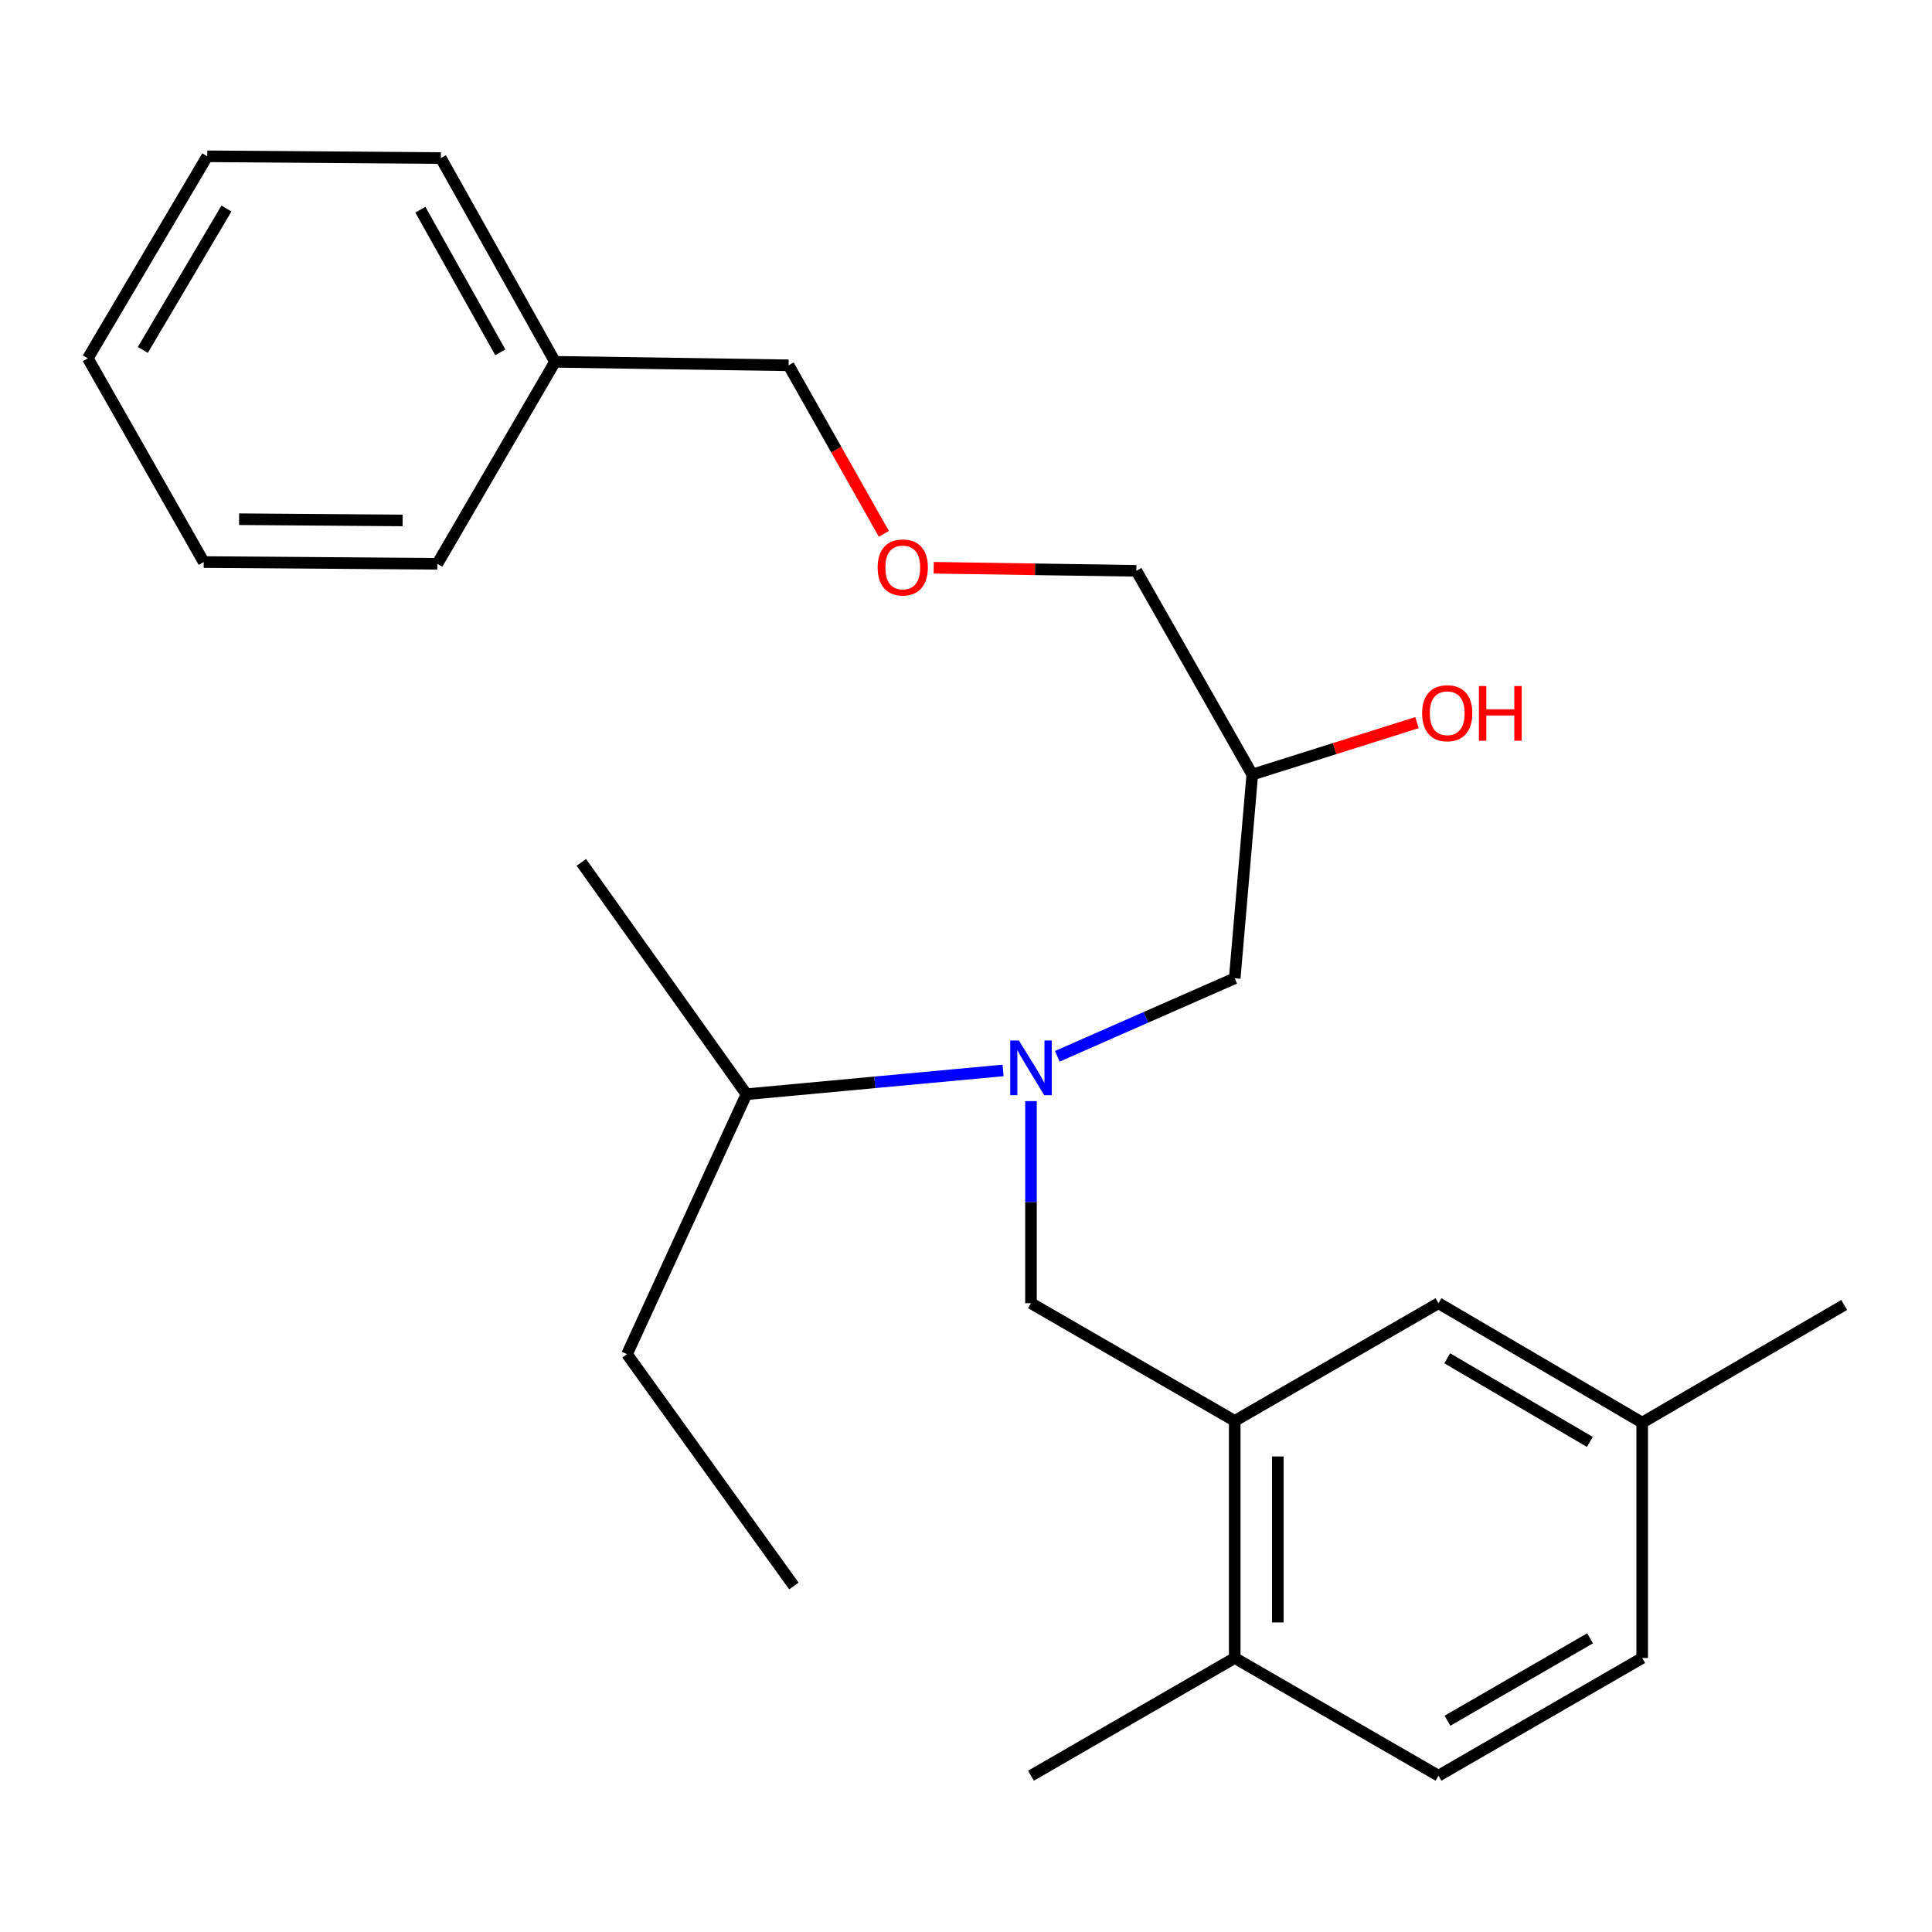 <?xml version='1.0' encoding='iso-8859-1'?>
<svg version='1.1' baseProfile='full'
              xmlns='http://www.w3.org/2000/svg'
                      xmlns:rdkit='http://www.rdkit.org/xml'
                      xmlns:xlink='http://www.w3.org/1999/xlink'
                  xml:space='preserve'
width='1000px' height='1000px' viewBox='0 0 1000 1000'>
<!-- END OF HEADER -->
<rect style='opacity:1.0;fill:#FFFFFF;stroke:none' width='1000' height='1000' x='0' y='0'> </rect>
<path class='bond-0' d='M 519.198,554.06 L 452.781,560.214' style='fill:none;fill-rule:evenodd;stroke:#0000FF;stroke-width:6px;stroke-linecap:butt;stroke-linejoin:miter;stroke-opacity:1' />
<path class='bond-0' d='M 452.781,560.214 L 386.364,566.367' style='fill:none;fill-rule:evenodd;stroke:#000000;stroke-width:6px;stroke-linecap:butt;stroke-linejoin:miter;stroke-opacity:1' />
<path class='bond-1' d='M 547.256,546.734 L 593.174,526.546' style='fill:none;fill-rule:evenodd;stroke:#0000FF;stroke-width:6px;stroke-linecap:butt;stroke-linejoin:miter;stroke-opacity:1' />
<path class='bond-1' d='M 593.174,526.546 L 639.093,506.358' style='fill:none;fill-rule:evenodd;stroke:#000000;stroke-width:6px;stroke-linecap:butt;stroke-linejoin:miter;stroke-opacity:1' />
<path class='bond-2' d='M 533.636,569.928 L 533.636,622.233' style='fill:none;fill-rule:evenodd;stroke:#0000FF;stroke-width:6px;stroke-linecap:butt;stroke-linejoin:miter;stroke-opacity:1' />
<path class='bond-2' d='M 533.636,622.233 L 533.636,674.538' style='fill:none;fill-rule:evenodd;stroke:#000000;stroke-width:6px;stroke-linecap:butt;stroke-linejoin:miter;stroke-opacity:1' />
<path class='bond-3' d='M 639.093,506.358 L 648.177,400.914' style='fill:none;fill-rule:evenodd;stroke:#000000;stroke-width:6px;stroke-linecap:butt;stroke-linejoin:miter;stroke-opacity:1' />
<path class='bond-4' d='M 483.292,293.877 L 535.736,294.667' style='fill:none;fill-rule:evenodd;stroke:#FF0000;stroke-width:6px;stroke-linecap:butt;stroke-linejoin:miter;stroke-opacity:1' />
<path class='bond-4' d='M 535.736,294.667 L 588.18,295.457' style='fill:none;fill-rule:evenodd;stroke:#000000;stroke-width:6px;stroke-linecap:butt;stroke-linejoin:miter;stroke-opacity:1' />
<path class='bond-5' d='M 457.478,276.313 L 432.827,232.698' style='fill:none;fill-rule:evenodd;stroke:#FF0000;stroke-width:6px;stroke-linecap:butt;stroke-linejoin:miter;stroke-opacity:1' />
<path class='bond-5' d='M 432.827,232.698 L 408.176,189.083' style='fill:none;fill-rule:evenodd;stroke:#000000;stroke-width:6px;stroke-linecap:butt;stroke-linejoin:miter;stroke-opacity:1' />
<path class='bond-6' d='M 533.636,674.538 L 639.093,735.452' style='fill:none;fill-rule:evenodd;stroke:#000000;stroke-width:6px;stroke-linecap:butt;stroke-linejoin:miter;stroke-opacity:1' />
<path class='bond-7' d='M 648.177,400.914 L 690.809,387.468' style='fill:none;fill-rule:evenodd;stroke:#000000;stroke-width:6px;stroke-linecap:butt;stroke-linejoin:miter;stroke-opacity:1' />
<path class='bond-7' d='M 690.809,387.468 L 733.44,374.022' style='fill:none;fill-rule:evenodd;stroke:#FF0000;stroke-width:6px;stroke-linecap:butt;stroke-linejoin:miter;stroke-opacity:1' />
<path class='bond-8' d='M 648.177,400.914 L 588.18,295.457' style='fill:none;fill-rule:evenodd;stroke:#000000;stroke-width:6px;stroke-linecap:butt;stroke-linejoin:miter;stroke-opacity:1' />
<path class='bond-9' d='M 408.176,189.083 L 287.277,187.274' style='fill:none;fill-rule:evenodd;stroke:#000000;stroke-width:6px;stroke-linecap:butt;stroke-linejoin:miter;stroke-opacity:1' />
<path class='bond-10' d='M 639.093,735.452 L 639.093,858.173' style='fill:none;fill-rule:evenodd;stroke:#000000;stroke-width:6px;stroke-linecap:butt;stroke-linejoin:miter;stroke-opacity:1' />
<path class='bond-10' d='M 661.401,753.861 L 661.401,839.765' style='fill:none;fill-rule:evenodd;stroke:#000000;stroke-width:6px;stroke-linecap:butt;stroke-linejoin:miter;stroke-opacity:1' />
<path class='bond-11' d='M 639.093,735.452 L 744.549,674.538' style='fill:none;fill-rule:evenodd;stroke:#000000;stroke-width:6px;stroke-linecap:butt;stroke-linejoin:miter;stroke-opacity:1' />
<path class='bond-12' d='M 639.093,858.173 L 744.549,919.1' style='fill:none;fill-rule:evenodd;stroke:#000000;stroke-width:6px;stroke-linecap:butt;stroke-linejoin:miter;stroke-opacity:1' />
<path class='bond-13' d='M 639.093,858.173 L 533.636,919.1' style='fill:none;fill-rule:evenodd;stroke:#000000;stroke-width:6px;stroke-linecap:butt;stroke-linejoin:miter;stroke-opacity:1' />
<path class='bond-14' d='M 386.364,566.367 L 324.545,700.912' style='fill:none;fill-rule:evenodd;stroke:#000000;stroke-width:6px;stroke-linecap:butt;stroke-linejoin:miter;stroke-opacity:1' />
<path class='bond-15' d='M 386.364,566.367 L 300.91,446.361' style='fill:none;fill-rule:evenodd;stroke:#000000;stroke-width:6px;stroke-linecap:butt;stroke-linejoin:miter;stroke-opacity:1' />
<path class='bond-16' d='M 324.545,700.912 L 410.915,820.906' style='fill:none;fill-rule:evenodd;stroke:#000000;stroke-width:6px;stroke-linecap:butt;stroke-linejoin:miter;stroke-opacity:1' />
<path class='bond-17' d='M 744.549,674.538 L 849.994,736.357' style='fill:none;fill-rule:evenodd;stroke:#000000;stroke-width:6px;stroke-linecap:butt;stroke-linejoin:miter;stroke-opacity:1' />
<path class='bond-17' d='M 749.083,703.056 L 822.894,746.329' style='fill:none;fill-rule:evenodd;stroke:#000000;stroke-width:6px;stroke-linecap:butt;stroke-linejoin:miter;stroke-opacity:1' />
<path class='bond-18' d='M 744.549,919.1 L 849.994,858.173' style='fill:none;fill-rule:evenodd;stroke:#000000;stroke-width:6px;stroke-linecap:butt;stroke-linejoin:miter;stroke-opacity:1' />
<path class='bond-18' d='M 749.205,890.645 L 823.016,847.997' style='fill:none;fill-rule:evenodd;stroke:#000000;stroke-width:6px;stroke-linecap:butt;stroke-linejoin:miter;stroke-opacity:1' />
<path class='bond-19' d='M 849.994,736.357 L 849.994,858.173' style='fill:none;fill-rule:evenodd;stroke:#000000;stroke-width:6px;stroke-linecap:butt;stroke-linejoin:miter;stroke-opacity:1' />
<path class='bond-20' d='M 849.994,736.357 L 954.545,675.455' style='fill:none;fill-rule:evenodd;stroke:#000000;stroke-width:6px;stroke-linecap:butt;stroke-linejoin:miter;stroke-opacity:1' />
<path class='bond-21' d='M 287.277,187.274 L 228.185,81.817' style='fill:none;fill-rule:evenodd;stroke:#000000;stroke-width:6px;stroke-linecap:butt;stroke-linejoin:miter;stroke-opacity:1' />
<path class='bond-21' d='M 258.952,182.36 L 217.587,108.541' style='fill:none;fill-rule:evenodd;stroke:#000000;stroke-width:6px;stroke-linecap:butt;stroke-linejoin:miter;stroke-opacity:1' />
<path class='bond-22' d='M 287.277,187.274 L 226.363,291.826' style='fill:none;fill-rule:evenodd;stroke:#000000;stroke-width:6px;stroke-linecap:butt;stroke-linejoin:miter;stroke-opacity:1' />
<path class='bond-23' d='M 228.185,81.817 L 107.274,80.9' style='fill:none;fill-rule:evenodd;stroke:#000000;stroke-width:6px;stroke-linecap:butt;stroke-linejoin:miter;stroke-opacity:1' />
<path class='bond-24' d='M 107.274,80.9 L 45.455,185.452' style='fill:none;fill-rule:evenodd;stroke:#000000;stroke-width:6px;stroke-linecap:butt;stroke-linejoin:miter;stroke-opacity:1' />
<path class='bond-24' d='M 117.203,107.937 L 73.93,181.123' style='fill:none;fill-rule:evenodd;stroke:#000000;stroke-width:6px;stroke-linecap:butt;stroke-linejoin:miter;stroke-opacity:1' />
<path class='bond-25' d='M 45.455,185.452 L 105.452,290.909' style='fill:none;fill-rule:evenodd;stroke:#000000;stroke-width:6px;stroke-linecap:butt;stroke-linejoin:miter;stroke-opacity:1' />
<path class='bond-26' d='M 105.452,290.909 L 226.363,291.826' style='fill:none;fill-rule:evenodd;stroke:#000000;stroke-width:6px;stroke-linecap:butt;stroke-linejoin:miter;stroke-opacity:1' />
<path class='bond-26' d='M 123.758,268.738 L 208.396,269.38' style='fill:none;fill-rule:evenodd;stroke:#000000;stroke-width:6px;stroke-linecap:butt;stroke-linejoin:miter;stroke-opacity:1' />
<path  class='atom-0' d='M 527.376 538.562
L 536.656 553.562
Q 537.576 555.042, 539.056 557.722
Q 540.536 560.402, 540.616 560.562
L 540.616 538.562
L 544.376 538.562
L 544.376 566.882
L 540.496 566.882
L 530.536 550.482
Q 529.376 548.562, 528.136 546.362
Q 526.936 544.162, 526.576 543.482
L 526.576 566.882
L 522.896 566.882
L 522.896 538.562
L 527.376 538.562
' fill='#0000FF'/>
<path  class='atom-2' d='M 454.269 293.715
Q 454.269 286.915, 457.629 283.115
Q 460.989 279.315, 467.269 279.315
Q 473.549 279.315, 476.909 283.115
Q 480.269 286.915, 480.269 293.715
Q 480.269 300.595, 476.869 304.515
Q 473.469 308.395, 467.269 308.395
Q 461.029 308.395, 457.629 304.515
Q 454.269 300.635, 454.269 293.715
M 467.269 305.195
Q 471.589 305.195, 473.909 302.315
Q 476.269 299.395, 476.269 293.715
Q 476.269 288.155, 473.909 285.355
Q 471.589 282.515, 467.269 282.515
Q 462.949 282.515, 460.589 285.315
Q 458.269 288.115, 458.269 293.715
Q 458.269 299.435, 460.589 302.315
Q 462.949 305.195, 467.269 305.195
' fill='#FF0000'/>
<path  class='atom-5' d='M 736.085 369.167
Q 736.085 362.367, 739.445 358.567
Q 742.805 354.767, 749.085 354.767
Q 755.365 354.767, 758.725 358.567
Q 762.085 362.367, 762.085 369.167
Q 762.085 376.047, 758.685 379.967
Q 755.285 383.847, 749.085 383.847
Q 742.845 383.847, 739.445 379.967
Q 736.085 376.087, 736.085 369.167
M 749.085 380.647
Q 753.405 380.647, 755.725 377.767
Q 758.085 374.847, 758.085 369.167
Q 758.085 363.607, 755.725 360.807
Q 753.405 357.967, 749.085 357.967
Q 744.765 357.967, 742.405 360.767
Q 740.085 363.567, 740.085 369.167
Q 740.085 374.887, 742.405 377.767
Q 744.765 380.647, 749.085 380.647
' fill='#FF0000'/>
<path  class='atom-5' d='M 765.485 355.087
L 769.325 355.087
L 769.325 367.127
L 783.805 367.127
L 783.805 355.087
L 787.645 355.087
L 787.645 383.407
L 783.805 383.407
L 783.805 370.327
L 769.325 370.327
L 769.325 383.407
L 765.485 383.407
L 765.485 355.087
' fill='#FF0000'/>
</svg>
